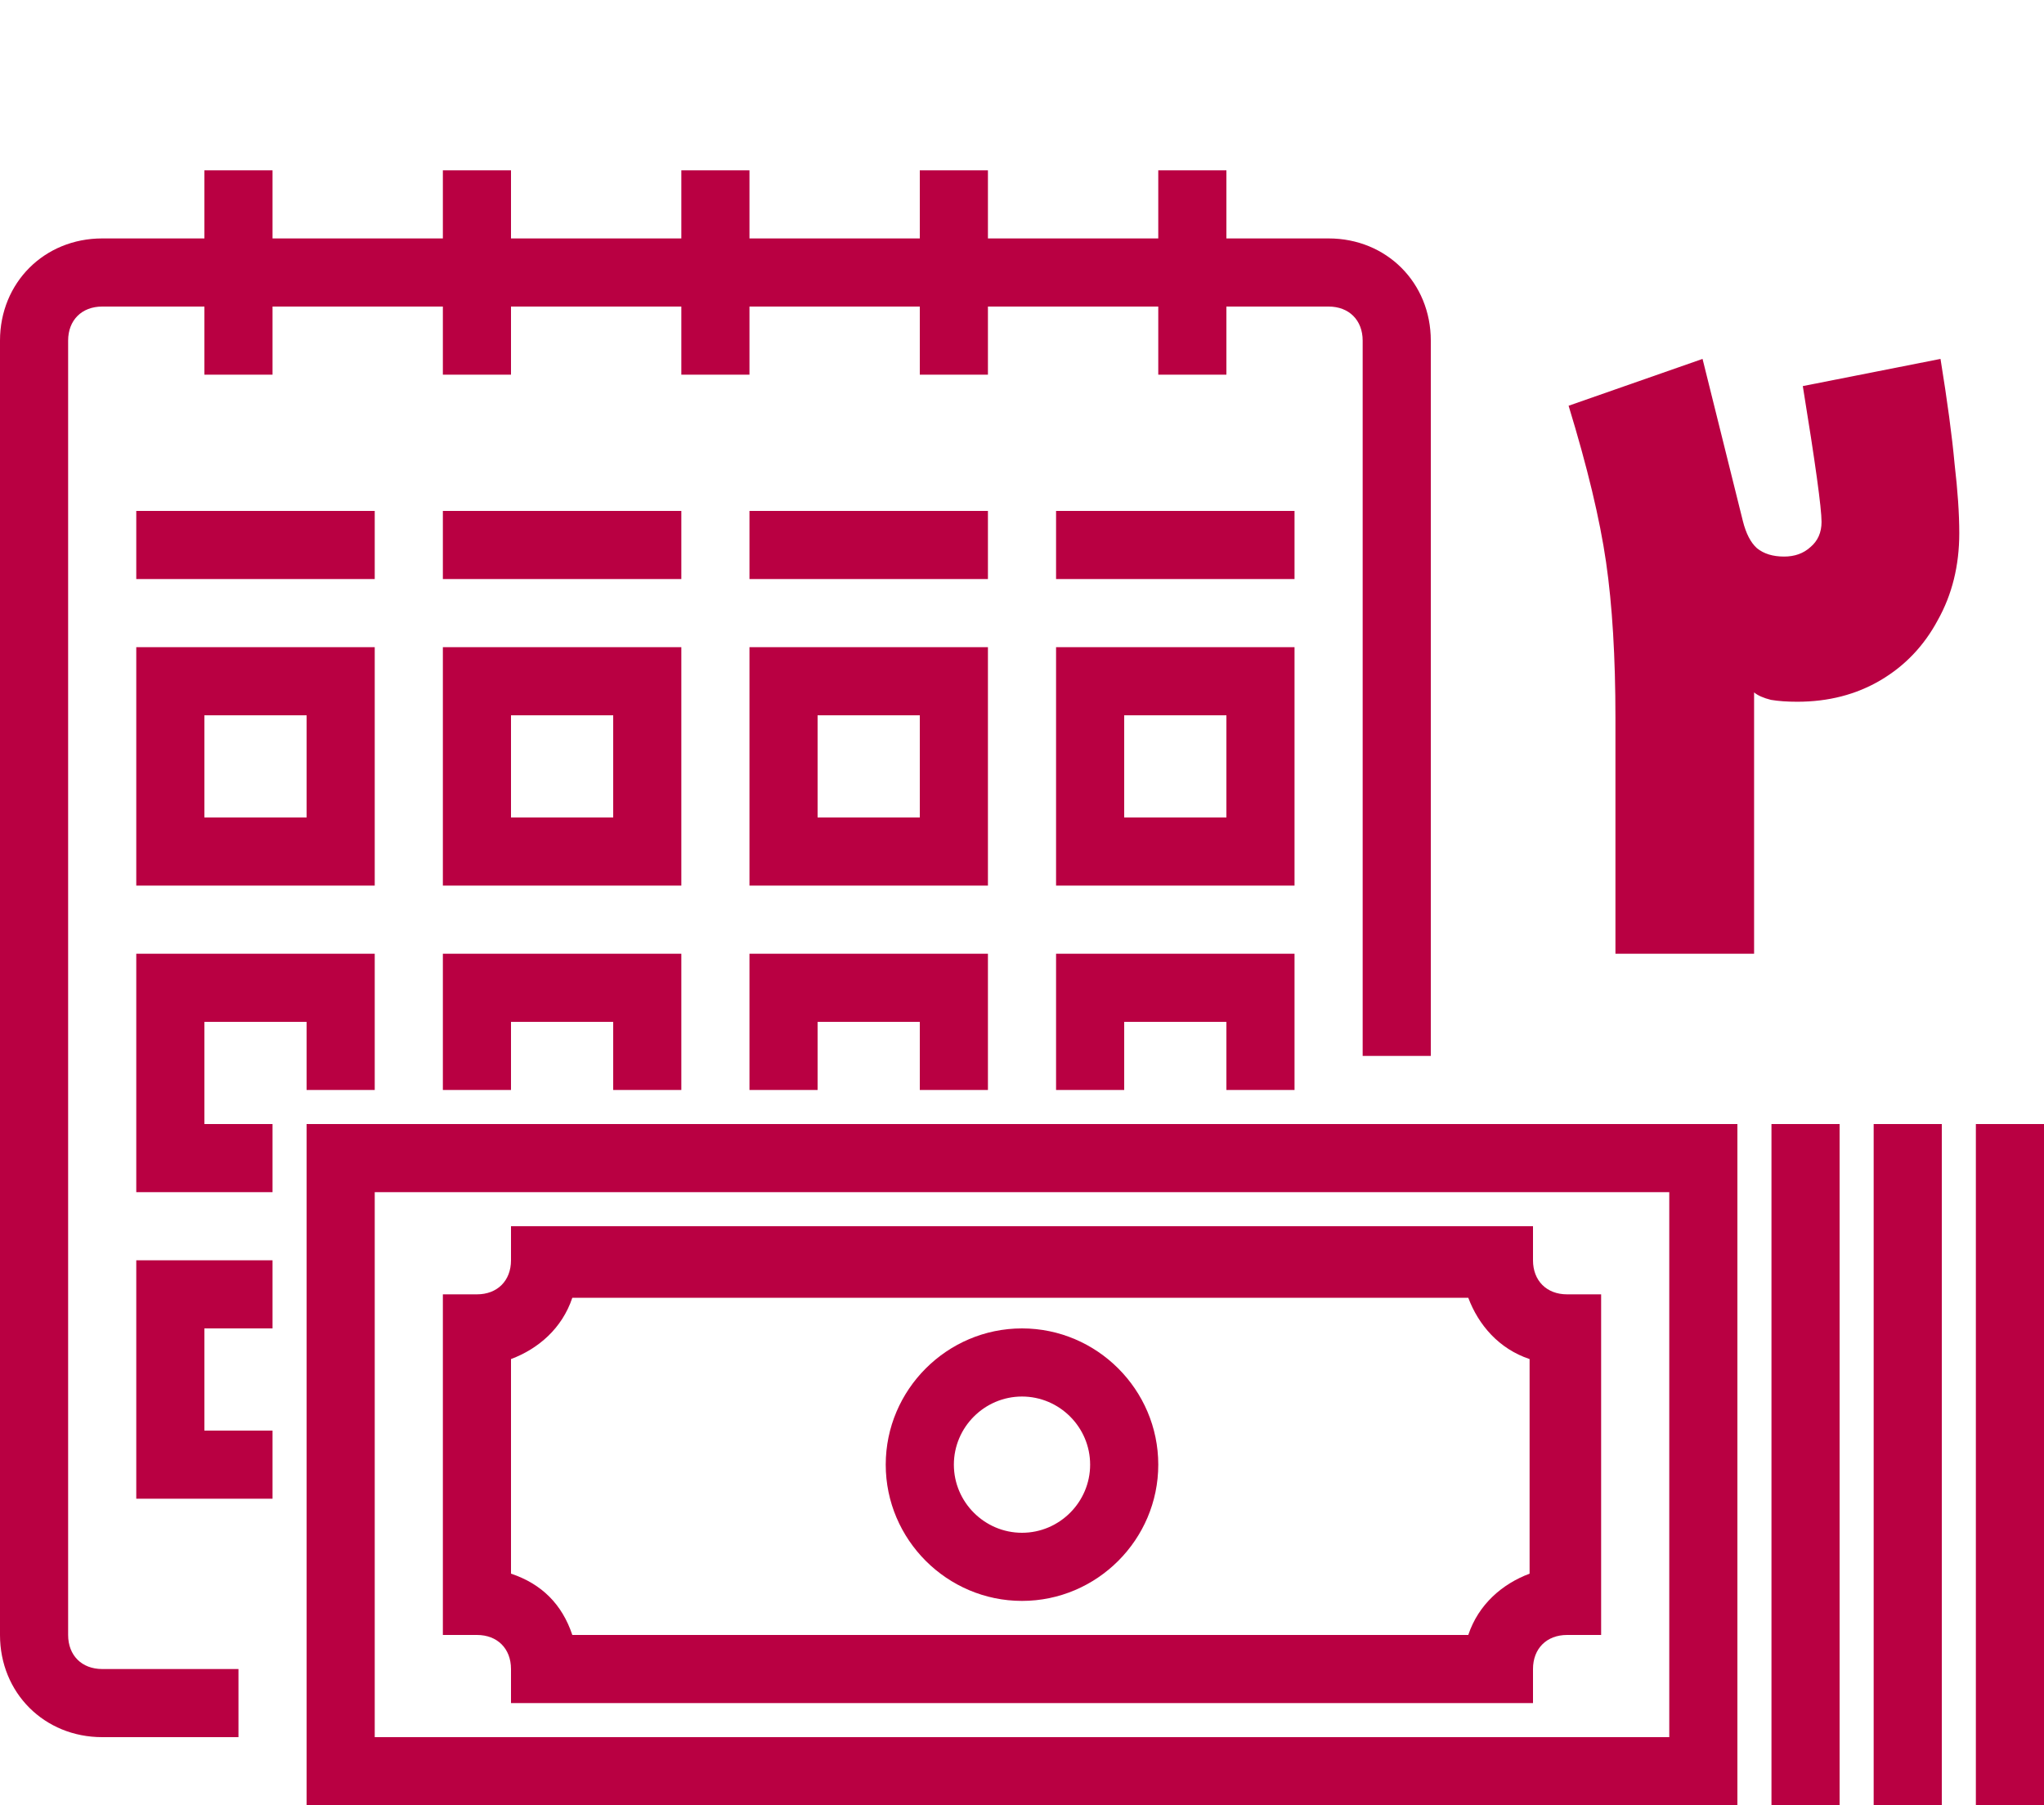 <svg xmlns="http://www.w3.org/2000/svg" width="60" height="53" viewBox="0 0 60 53" fill="none"><path d="M45 50H15V49C15 48.4 14.6 48 14 48H13V38H14C14.6 38 15 37.6 15 37V36H45V37C45 37.6 45.4 38 46 38H47V48H46C45.4 48 45 48.4 45 49V50ZM16.8 48H43.1C43.4 47.1 44.1 46.5 44.9 46.2V39.9C44 39.6 43.4 38.9 43.1 38.1H16.8C16.5 39 15.8 39.6 15 39.9V46.2C15.9 46.5 16.5 47.1 16.8 48Z" fill="#B90042"></path><path d="M51 53H9V33H51V53ZM11 51H49V35H11V51Z" fill="#B90042"></path><path d="M30 47C27.8 47 26 45.2 26 43C26 40.8 27.8 39 30 39C32.2 39 34 40.8 34 43C34 45.2 32.2 47 30 47ZM30 41C28.9 41 28 41.9 28 43C28 44.1 28.9 45 30 45C31.1 45 32 44.1 32 43C32 41.9 31.1 41 30 41Z" fill="#B90042"></path><path d="M57 33H55V53H57V33Z" fill="#B90042"></path><path d="M60 33H58V53H60V33Z" fill="#B90042"></path><path d="M54 33H52V53H54V33Z" fill="#B90042"></path><path d="M11 26H4V19H11V26ZM6 24H9V21H6V24Z" fill="#B90042"></path><path d="M20 26H13V19H20V26ZM15 24H18V21H15V24Z" fill="#B90042"></path><path d="M29 26H22V19H29V26ZM24 24H27V21H24V24Z" fill="#B90042"></path><path d="M38 26H31V19H38V26ZM33 24H36V21H33V24Z" fill="#B90042"></path><path d="M8 35H4V28H11V32H9V30H6V33H8V35Z" fill="#B90042"></path><path d="M20 32H18V30H15V32H13V28H20V32Z" fill="#B90042"></path><path d="M29 32H27V30H24V32H22V28H29V32Z" fill="#B90042"></path><path d="M38 32H36V30H33V32H31V28H38V32Z" fill="#B90042"></path><path d="M8 44H4V37H8V39H6V42H8V44Z" fill="#B90042"></path><path d="M39 7H36V5H34V7H29V5H27V7H22V5H20V7H15V5H13V7H8V5H6V7H3C1.3 7 0 8.3 0 10V48C0 49.7 1.3 51 3 51H7V49H3C2.4 49 2 48.6 2 48V10C2 9.4 2.4 9 3 9H6V11H8V9H13V11H15V9H20V11H22V9H27V11H29V9H34V11H36V9H39C39.6 9 40 9.4 40 10V31H42V10C42 8.3 40.7 7 39 7Z" fill="#B90042"></path><path d="M11 15H4V17H11V15Z" fill="#B90042"></path><path d="M20 15H13V17H20V15Z" fill="#B90042"></path><path d="M29 15H22V17H29V15Z" fill="#B90042"></path><path d="M38 15H31V17H38V15Z" fill="#B90042"></path><path d="M52.755 20.602C52.462 20.602 52.205 20.584 51.985 20.547C51.765 20.492 51.6 20.419 51.49 20.328C51.49 20.419 51.49 20.529 51.49 20.657C51.49 20.767 51.49 20.887 51.49 21.015V28H47.42V21.07C47.42 19.292 47.328 17.77 47.145 16.505C46.962 15.24 46.595 13.709 46.045 11.912L49.977 10.537L51.16 15.295C51.252 15.662 51.389 15.928 51.572 16.093C51.774 16.258 52.04 16.34 52.37 16.34C52.682 16.34 52.938 16.248 53.14 16.065C53.36 15.882 53.47 15.634 53.47 15.322C53.47 14.919 53.287 13.59 52.92 11.335L56.962 10.537C57.164 11.784 57.302 12.811 57.375 13.617C57.467 14.406 57.513 15.084 57.513 15.652C57.513 16.606 57.302 17.458 56.88 18.21C56.477 18.962 55.917 19.548 55.203 19.97C54.487 20.392 53.672 20.602 52.755 20.602Z" fill="#B90042"></path></svg>